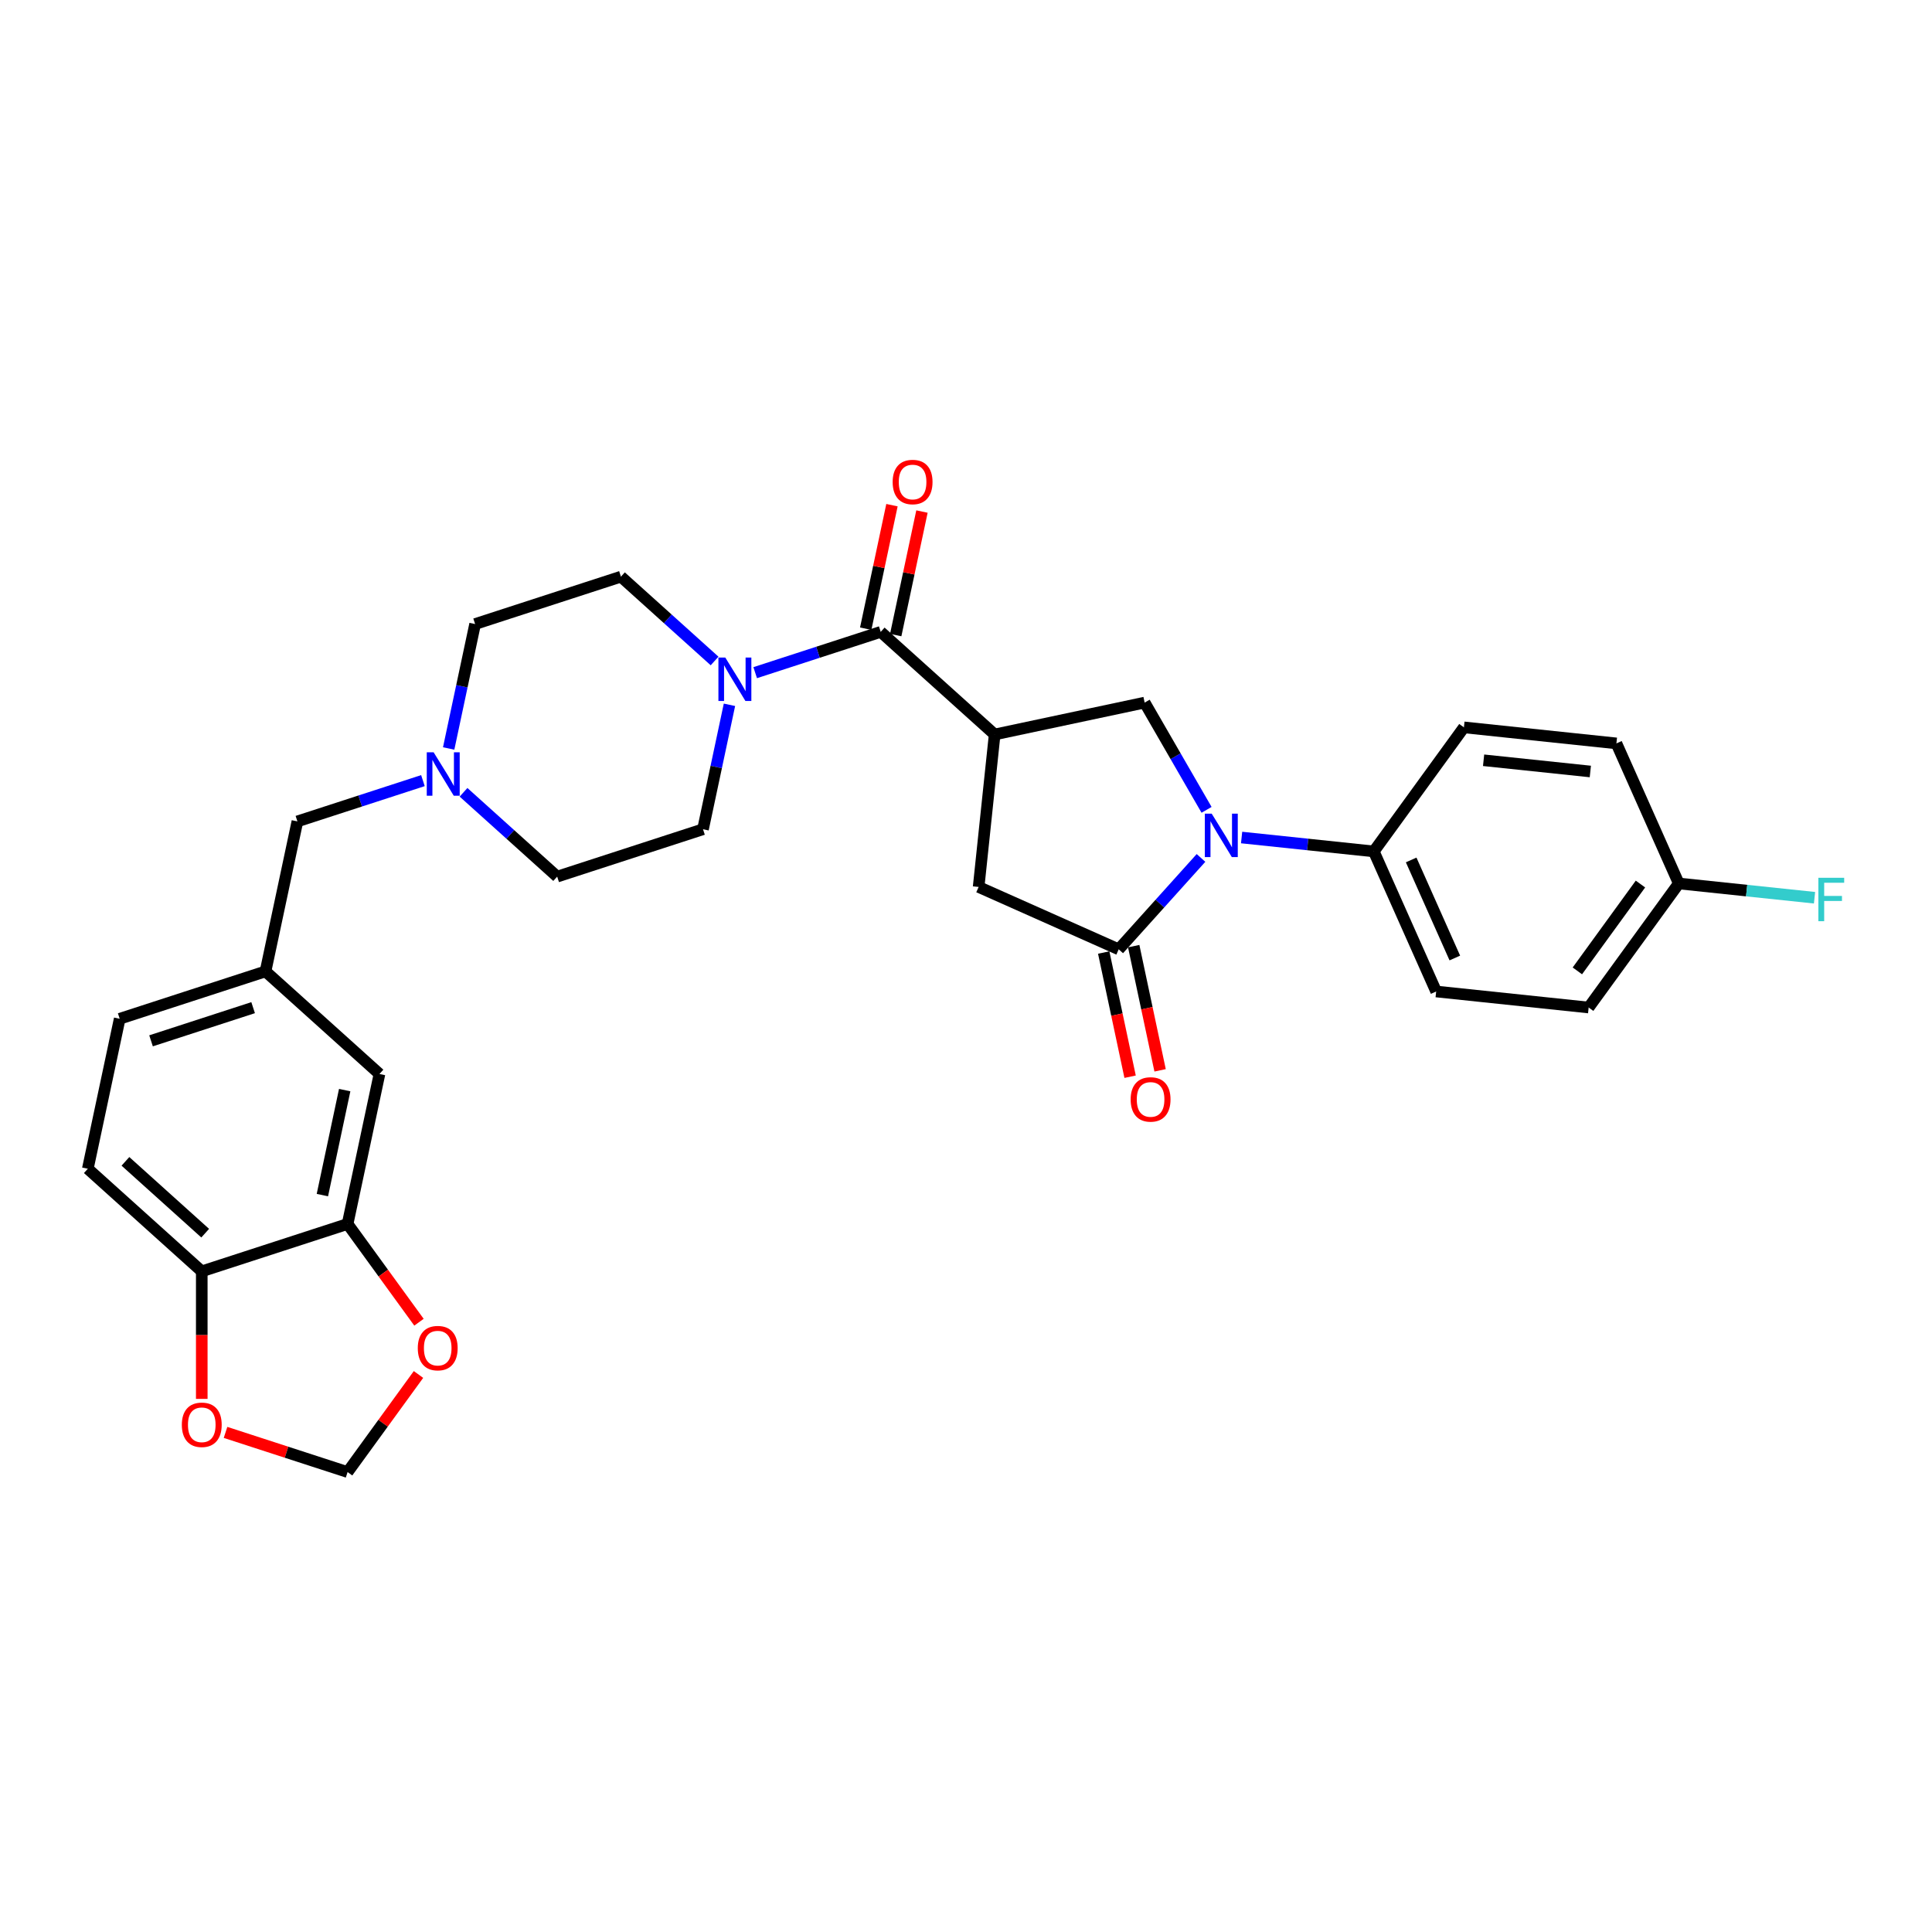 <?xml version='1.0' encoding='iso-8859-1'?>
<svg version='1.1' baseProfile='full'
              xmlns='http://www.w3.org/2000/svg'
                      xmlns:rdkit='http://www.rdkit.org/xml'
                      xmlns:xlink='http://www.w3.org/1999/xlink'
                  xml:space='preserve'
width='1000px' height='1000px' viewBox='0 0 1000 1000'>
<!-- END OF HEADER -->
<rect style='opacity:1.0;fill:#FFFFFF;stroke:none' width='1000' height='1000' x='0' y='0'> </rect>
<path class='bond-1' d='M 621.638,444.064 L 600.339,467.719' style='fill:none;fill-rule:evenodd;stroke:#0000FF;stroke-width:6px;stroke-linecap:butt;stroke-linejoin:miter;stroke-opacity:1' />
<path class='bond-1' d='M 600.339,467.719 L 579.041,491.373' style='fill:none;fill-rule:evenodd;stroke:#000000;stroke-width:6px;stroke-linecap:butt;stroke-linejoin:miter;stroke-opacity:1' />
<path class='bond-3' d='M 624.512,419.172 L 608.488,391.417' style='fill:none;fill-rule:evenodd;stroke:#0000FF;stroke-width:6px;stroke-linecap:butt;stroke-linejoin:miter;stroke-opacity:1' />
<path class='bond-3' d='M 608.488,391.417 L 592.464,363.663' style='fill:none;fill-rule:evenodd;stroke:#000000;stroke-width:6px;stroke-linecap:butt;stroke-linejoin:miter;stroke-opacity:1' />
<path class='bond-8' d='M 642.653,433.498 L 676.864,437.094' style='fill:none;fill-rule:evenodd;stroke:#0000FF;stroke-width:6px;stroke-linecap:butt;stroke-linejoin:miter;stroke-opacity:1' />
<path class='bond-8' d='M 676.864,437.094 L 711.075,440.69' style='fill:none;fill-rule:evenodd;stroke:#000000;stroke-width:6px;stroke-linecap:butt;stroke-linejoin:miter;stroke-opacity:1' />
<path class='bond-0' d='M 514.834,380.163 L 592.464,363.663' style='fill:none;fill-rule:evenodd;stroke:#000000;stroke-width:6px;stroke-linecap:butt;stroke-linejoin:miter;stroke-opacity:1' />
<path class='bond-2' d='M 514.834,380.163 L 455.855,327.058' style='fill:none;fill-rule:evenodd;stroke:#000000;stroke-width:6px;stroke-linecap:butt;stroke-linejoin:miter;stroke-opacity:1' />
<path class='bond-30' d='M 514.834,380.163 L 506.538,459.093' style='fill:none;fill-rule:evenodd;stroke:#000000;stroke-width:6px;stroke-linecap:butt;stroke-linejoin:miter;stroke-opacity:1' />
<path class='bond-5' d='M 579.041,491.373 L 506.538,459.093' style='fill:none;fill-rule:evenodd;stroke:#000000;stroke-width:6px;stroke-linecap:butt;stroke-linejoin:miter;stroke-opacity:1' />
<path class='bond-11' d='M 571.278,493.023 L 578.109,525.164' style='fill:none;fill-rule:evenodd;stroke:#000000;stroke-width:6px;stroke-linecap:butt;stroke-linejoin:miter;stroke-opacity:1' />
<path class='bond-11' d='M 578.109,525.164 L 584.941,557.304' style='fill:none;fill-rule:evenodd;stroke:#FF0000;stroke-width:6px;stroke-linecap:butt;stroke-linejoin:miter;stroke-opacity:1' />
<path class='bond-11' d='M 586.804,489.723 L 593.635,521.863' style='fill:none;fill-rule:evenodd;stroke:#000000;stroke-width:6px;stroke-linecap:butt;stroke-linejoin:miter;stroke-opacity:1' />
<path class='bond-11' d='M 593.635,521.863 L 600.467,554.004' style='fill:none;fill-rule:evenodd;stroke:#FF0000;stroke-width:6px;stroke-linecap:butt;stroke-linejoin:miter;stroke-opacity:1' />
<path class='bond-4' d='M 455.855,327.058 L 423.369,337.614' style='fill:none;fill-rule:evenodd;stroke:#000000;stroke-width:6px;stroke-linecap:butt;stroke-linejoin:miter;stroke-opacity:1' />
<path class='bond-4' d='M 423.369,337.614 L 390.883,348.169' style='fill:none;fill-rule:evenodd;stroke:#0000FF;stroke-width:6px;stroke-linecap:butt;stroke-linejoin:miter;stroke-opacity:1' />
<path class='bond-13' d='M 463.618,328.709 L 470.412,296.743' style='fill:none;fill-rule:evenodd;stroke:#000000;stroke-width:6px;stroke-linecap:butt;stroke-linejoin:miter;stroke-opacity:1' />
<path class='bond-13' d='M 470.412,296.743 L 477.207,264.777' style='fill:none;fill-rule:evenodd;stroke:#FF0000;stroke-width:6px;stroke-linecap:butt;stroke-linejoin:miter;stroke-opacity:1' />
<path class='bond-13' d='M 448.092,325.408 L 454.886,293.443' style='fill:none;fill-rule:evenodd;stroke:#000000;stroke-width:6px;stroke-linecap:butt;stroke-linejoin:miter;stroke-opacity:1' />
<path class='bond-13' d='M 454.886,293.443 L 461.681,261.477' style='fill:none;fill-rule:evenodd;stroke:#FF0000;stroke-width:6px;stroke-linecap:butt;stroke-linejoin:miter;stroke-opacity:1' />
<path class='bond-16' d='M 369.867,342.122 L 345.632,320.3' style='fill:none;fill-rule:evenodd;stroke:#0000FF;stroke-width:6px;stroke-linecap:butt;stroke-linejoin:miter;stroke-opacity:1' />
<path class='bond-16' d='M 345.632,320.3 L 321.396,298.478' style='fill:none;fill-rule:evenodd;stroke:#000000;stroke-width:6px;stroke-linecap:butt;stroke-linejoin:miter;stroke-opacity:1' />
<path class='bond-17' d='M 377.565,364.805 L 370.719,397.009' style='fill:none;fill-rule:evenodd;stroke:#0000FF;stroke-width:6px;stroke-linecap:butt;stroke-linejoin:miter;stroke-opacity:1' />
<path class='bond-17' d='M 370.719,397.009 L 363.874,429.213' style='fill:none;fill-rule:evenodd;stroke:#000000;stroke-width:6px;stroke-linecap:butt;stroke-linejoin:miter;stroke-opacity:1' />
<path class='bond-6' d='M 239.923,410.094 L 264.159,431.916' style='fill:none;fill-rule:evenodd;stroke:#0000FF;stroke-width:6px;stroke-linecap:butt;stroke-linejoin:miter;stroke-opacity:1' />
<path class='bond-6' d='M 264.159,431.916 L 288.395,453.738' style='fill:none;fill-rule:evenodd;stroke:#000000;stroke-width:6px;stroke-linecap:butt;stroke-linejoin:miter;stroke-opacity:1' />
<path class='bond-19' d='M 218.908,404.047 L 186.422,414.603' style='fill:none;fill-rule:evenodd;stroke:#0000FF;stroke-width:6px;stroke-linecap:butt;stroke-linejoin:miter;stroke-opacity:1' />
<path class='bond-19' d='M 186.422,414.603 L 153.936,425.158' style='fill:none;fill-rule:evenodd;stroke:#000000;stroke-width:6px;stroke-linecap:butt;stroke-linejoin:miter;stroke-opacity:1' />
<path class='bond-32' d='M 232.226,387.411 L 239.071,355.207' style='fill:none;fill-rule:evenodd;stroke:#0000FF;stroke-width:6px;stroke-linecap:butt;stroke-linejoin:miter;stroke-opacity:1' />
<path class='bond-32' d='M 239.071,355.207 L 245.916,323.003' style='fill:none;fill-rule:evenodd;stroke:#000000;stroke-width:6px;stroke-linecap:butt;stroke-linejoin:miter;stroke-opacity:1' />
<path class='bond-7' d='M 179.913,633.522 L 196.414,555.893' style='fill:none;fill-rule:evenodd;stroke:#000000;stroke-width:6px;stroke-linecap:butt;stroke-linejoin:miter;stroke-opacity:1' />
<path class='bond-7' d='M 166.862,618.578 L 178.413,564.237' style='fill:none;fill-rule:evenodd;stroke:#000000;stroke-width:6px;stroke-linecap:butt;stroke-linejoin:miter;stroke-opacity:1' />
<path class='bond-10' d='M 179.913,633.522 L 198.389,658.951' style='fill:none;fill-rule:evenodd;stroke:#000000;stroke-width:6px;stroke-linecap:butt;stroke-linejoin:miter;stroke-opacity:1' />
<path class='bond-10' d='M 198.389,658.951 L 216.864,684.38' style='fill:none;fill-rule:evenodd;stroke:#FF0000;stroke-width:6px;stroke-linecap:butt;stroke-linejoin:miter;stroke-opacity:1' />
<path class='bond-33' d='M 179.913,633.522 L 104.434,658.047' style='fill:none;fill-rule:evenodd;stroke:#000000;stroke-width:6px;stroke-linecap:butt;stroke-linejoin:miter;stroke-opacity:1' />
<path class='bond-20' d='M 711.075,440.69 L 743.355,513.193' style='fill:none;fill-rule:evenodd;stroke:#000000;stroke-width:6px;stroke-linecap:butt;stroke-linejoin:miter;stroke-opacity:1' />
<path class='bond-20' d='M 730.418,445.109 L 753.014,495.861' style='fill:none;fill-rule:evenodd;stroke:#000000;stroke-width:6px;stroke-linecap:butt;stroke-linejoin:miter;stroke-opacity:1' />
<path class='bond-21' d='M 711.075,440.69 L 757.724,376.483' style='fill:none;fill-rule:evenodd;stroke:#000000;stroke-width:6px;stroke-linecap:butt;stroke-linejoin:miter;stroke-opacity:1' />
<path class='bond-9' d='M 104.434,658.047 L 45.455,604.942' style='fill:none;fill-rule:evenodd;stroke:#000000;stroke-width:6px;stroke-linecap:butt;stroke-linejoin:miter;stroke-opacity:1' />
<path class='bond-9' d='M 106.208,638.286 L 64.922,601.112' style='fill:none;fill-rule:evenodd;stroke:#000000;stroke-width:6px;stroke-linecap:butt;stroke-linejoin:miter;stroke-opacity:1' />
<path class='bond-12' d='M 104.434,658.047 L 104.434,691.055' style='fill:none;fill-rule:evenodd;stroke:#000000;stroke-width:6px;stroke-linecap:butt;stroke-linejoin:miter;stroke-opacity:1' />
<path class='bond-12' d='M 104.434,691.055 L 104.434,724.062' style='fill:none;fill-rule:evenodd;stroke:#FF0000;stroke-width:6px;stroke-linecap:butt;stroke-linejoin:miter;stroke-opacity:1' />
<path class='bond-14' d='M 216.61,711.428 L 198.262,736.682' style='fill:none;fill-rule:evenodd;stroke:#FF0000;stroke-width:6px;stroke-linecap:butt;stroke-linejoin:miter;stroke-opacity:1' />
<path class='bond-14' d='M 198.262,736.682 L 179.913,761.936' style='fill:none;fill-rule:evenodd;stroke:#000000;stroke-width:6px;stroke-linecap:butt;stroke-linejoin:miter;stroke-opacity:1' />
<path class='bond-34' d='M 116.735,741.408 L 148.324,751.672' style='fill:none;fill-rule:evenodd;stroke:#FF0000;stroke-width:6px;stroke-linecap:butt;stroke-linejoin:miter;stroke-opacity:1' />
<path class='bond-34' d='M 148.324,751.672 L 179.913,761.936' style='fill:none;fill-rule:evenodd;stroke:#000000;stroke-width:6px;stroke-linecap:butt;stroke-linejoin:miter;stroke-opacity:1' />
<path class='bond-15' d='M 196.414,555.893 L 137.435,502.788' style='fill:none;fill-rule:evenodd;stroke:#000000;stroke-width:6px;stroke-linecap:butt;stroke-linejoin:miter;stroke-opacity:1' />
<path class='bond-23' d='M 321.396,298.478 L 245.916,323.003' style='fill:none;fill-rule:evenodd;stroke:#000000;stroke-width:6px;stroke-linecap:butt;stroke-linejoin:miter;stroke-opacity:1' />
<path class='bond-24' d='M 363.874,429.213 L 288.395,453.738' style='fill:none;fill-rule:evenodd;stroke:#000000;stroke-width:6px;stroke-linecap:butt;stroke-linejoin:miter;stroke-opacity:1' />
<path class='bond-18' d='M 137.435,502.788 L 153.936,425.158' style='fill:none;fill-rule:evenodd;stroke:#000000;stroke-width:6px;stroke-linecap:butt;stroke-linejoin:miter;stroke-opacity:1' />
<path class='bond-26' d='M 137.435,502.788 L 61.955,527.313' style='fill:none;fill-rule:evenodd;stroke:#000000;stroke-width:6px;stroke-linecap:butt;stroke-linejoin:miter;stroke-opacity:1' />
<path class='bond-26' d='M 131.018,521.562 L 78.182,538.73' style='fill:none;fill-rule:evenodd;stroke:#000000;stroke-width:6px;stroke-linecap:butt;stroke-linejoin:miter;stroke-opacity:1' />
<path class='bond-27' d='M 743.355,513.193 L 822.285,521.488' style='fill:none;fill-rule:evenodd;stroke:#000000;stroke-width:6px;stroke-linecap:butt;stroke-linejoin:miter;stroke-opacity:1' />
<path class='bond-28' d='M 757.724,376.483 L 836.653,384.779' style='fill:none;fill-rule:evenodd;stroke:#000000;stroke-width:6px;stroke-linecap:butt;stroke-linejoin:miter;stroke-opacity:1' />
<path class='bond-28' d='M 767.904,393.513 L 823.155,399.32' style='fill:none;fill-rule:evenodd;stroke:#000000;stroke-width:6px;stroke-linecap:butt;stroke-linejoin:miter;stroke-opacity:1' />
<path class='bond-22' d='M 45.455,604.942 L 61.955,527.313' style='fill:none;fill-rule:evenodd;stroke:#000000;stroke-width:6px;stroke-linecap:butt;stroke-linejoin:miter;stroke-opacity:1' />
<path class='bond-25' d='M 868.934,457.281 L 836.653,384.779' style='fill:none;fill-rule:evenodd;stroke:#000000;stroke-width:6px;stroke-linecap:butt;stroke-linejoin:miter;stroke-opacity:1' />
<path class='bond-29' d='M 868.934,457.281 L 904.065,460.974' style='fill:none;fill-rule:evenodd;stroke:#000000;stroke-width:6px;stroke-linecap:butt;stroke-linejoin:miter;stroke-opacity:1' />
<path class='bond-29' d='M 904.065,460.974 L 939.196,464.666' style='fill:none;fill-rule:evenodd;stroke:#33CCCC;stroke-width:6px;stroke-linecap:butt;stroke-linejoin:miter;stroke-opacity:1' />
<path class='bond-31' d='M 868.934,457.281 L 822.285,521.488' style='fill:none;fill-rule:evenodd;stroke:#000000;stroke-width:6px;stroke-linecap:butt;stroke-linejoin:miter;stroke-opacity:1' />
<path class='bond-31' d='M 849.095,457.583 L 816.441,502.528' style='fill:none;fill-rule:evenodd;stroke:#000000;stroke-width:6px;stroke-linecap:butt;stroke-linejoin:miter;stroke-opacity:1' />
<path  class='atom-0' d='M 627.177 421.156
L 634.542 433.061
Q 635.273 434.235, 636.447 436.362
Q 637.622 438.489, 637.685 438.616
L 637.685 421.156
L 640.669 421.156
L 640.669 443.632
L 637.59 443.632
L 629.685 430.616
Q 628.765 429.092, 627.781 427.346
Q 626.828 425.6, 626.543 425.061
L 626.543 443.632
L 623.622 443.632
L 623.622 421.156
L 627.177 421.156
' fill='#0000FF'/>
<path  class='atom-5' d='M 375.407 340.345
L 382.772 352.25
Q 383.502 353.425, 384.677 355.552
Q 385.851 357.678, 385.915 357.805
L 385.915 340.345
L 388.899 340.345
L 388.899 362.821
L 385.819 362.821
L 377.915 349.806
Q 376.994 348.282, 376.01 346.536
Q 375.058 344.79, 374.772 344.25
L 374.772 362.821
L 371.851 362.821
L 371.851 340.345
L 375.407 340.345
' fill='#0000FF'/>
<path  class='atom-7' d='M 224.447 389.395
L 231.812 401.3
Q 232.542 402.474, 233.717 404.601
Q 234.892 406.728, 234.955 406.855
L 234.955 389.395
L 237.939 389.395
L 237.939 411.871
L 234.86 411.871
L 226.955 398.855
Q 226.035 397.331, 225.05 395.585
Q 224.098 393.839, 223.812 393.3
L 223.812 411.871
L 220.892 411.871
L 220.892 389.395
L 224.447 389.395
' fill='#0000FF'/>
<path  class='atom-11' d='M 216.245 697.793
Q 216.245 692.396, 218.912 689.38
Q 221.578 686.364, 226.562 686.364
Q 231.546 686.364, 234.213 689.38
Q 236.88 692.396, 236.88 697.793
Q 236.88 703.253, 234.181 706.364
Q 231.483 709.444, 226.562 709.444
Q 221.61 709.444, 218.912 706.364
Q 216.245 703.285, 216.245 697.793
M 226.562 706.904
Q 229.991 706.904, 231.832 704.618
Q 233.705 702.301, 233.705 697.793
Q 233.705 693.38, 231.832 691.158
Q 229.991 688.904, 226.562 688.904
Q 223.134 688.904, 221.261 691.126
Q 219.42 693.348, 219.42 697.793
Q 219.42 702.332, 221.261 704.618
Q 223.134 706.904, 226.562 706.904
' fill='#FF0000'/>
<path  class='atom-12' d='M 585.224 569.066
Q 585.224 563.67, 587.891 560.654
Q 590.557 557.638, 595.541 557.638
Q 600.525 557.638, 603.192 560.654
Q 605.859 563.67, 605.859 569.066
Q 605.859 574.527, 603.16 577.638
Q 600.462 580.717, 595.541 580.717
Q 590.589 580.717, 587.891 577.638
Q 585.224 574.558, 585.224 569.066
M 595.541 578.177
Q 598.97 578.177, 600.811 575.892
Q 602.684 573.574, 602.684 569.066
Q 602.684 564.654, 600.811 562.432
Q 598.97 560.178, 595.541 560.178
Q 592.113 560.178, 590.24 562.4
Q 588.399 564.622, 588.399 569.066
Q 588.399 573.606, 590.24 575.892
Q 592.113 578.177, 595.541 578.177
' fill='#FF0000'/>
<path  class='atom-13' d='M 94.116 737.475
Q 94.116 732.078, 96.783 729.062
Q 99.45 726.046, 104.434 726.046
Q 109.418 726.046, 112.084 729.062
Q 114.751 732.078, 114.751 737.475
Q 114.751 742.935, 112.053 746.046
Q 109.354 749.126, 104.434 749.126
Q 99.481 749.126, 96.783 746.046
Q 94.116 742.967, 94.116 737.475
M 104.434 746.586
Q 107.862 746.586, 109.703 744.3
Q 111.576 741.983, 111.576 737.475
Q 111.576 733.062, 109.703 730.84
Q 107.862 728.586, 104.434 728.586
Q 101.005 728.586, 99.132 730.808
Q 97.291 733.031, 97.291 737.475
Q 97.291 742.015, 99.132 744.3
Q 101.005 746.586, 104.434 746.586
' fill='#FF0000'/>
<path  class='atom-14' d='M 462.038 249.492
Q 462.038 244.095, 464.705 241.08
Q 467.371 238.064, 472.355 238.064
Q 477.34 238.064, 480.006 241.08
Q 482.673 244.095, 482.673 249.492
Q 482.673 254.952, 479.974 258.063
Q 477.276 261.143, 472.355 261.143
Q 467.403 261.143, 464.705 258.063
Q 462.038 254.984, 462.038 249.492
M 472.355 258.603
Q 475.784 258.603, 477.625 256.317
Q 479.498 254, 479.498 249.492
Q 479.498 245.08, 477.625 242.857
Q 475.784 240.603, 472.355 240.603
Q 468.927 240.603, 467.054 242.826
Q 465.213 245.048, 465.213 249.492
Q 465.213 254.032, 467.054 256.317
Q 468.927 258.603, 472.355 258.603
' fill='#FF0000'/>
<path  class='atom-30' d='M 941.181 454.339
L 954.545 454.339
L 954.545 456.911
L 944.196 456.911
L 944.196 463.736
L 953.403 463.736
L 953.403 466.339
L 944.196 466.339
L 944.196 476.815
L 941.181 476.815
L 941.181 454.339
' fill='#33CCCC'/>
</svg>
